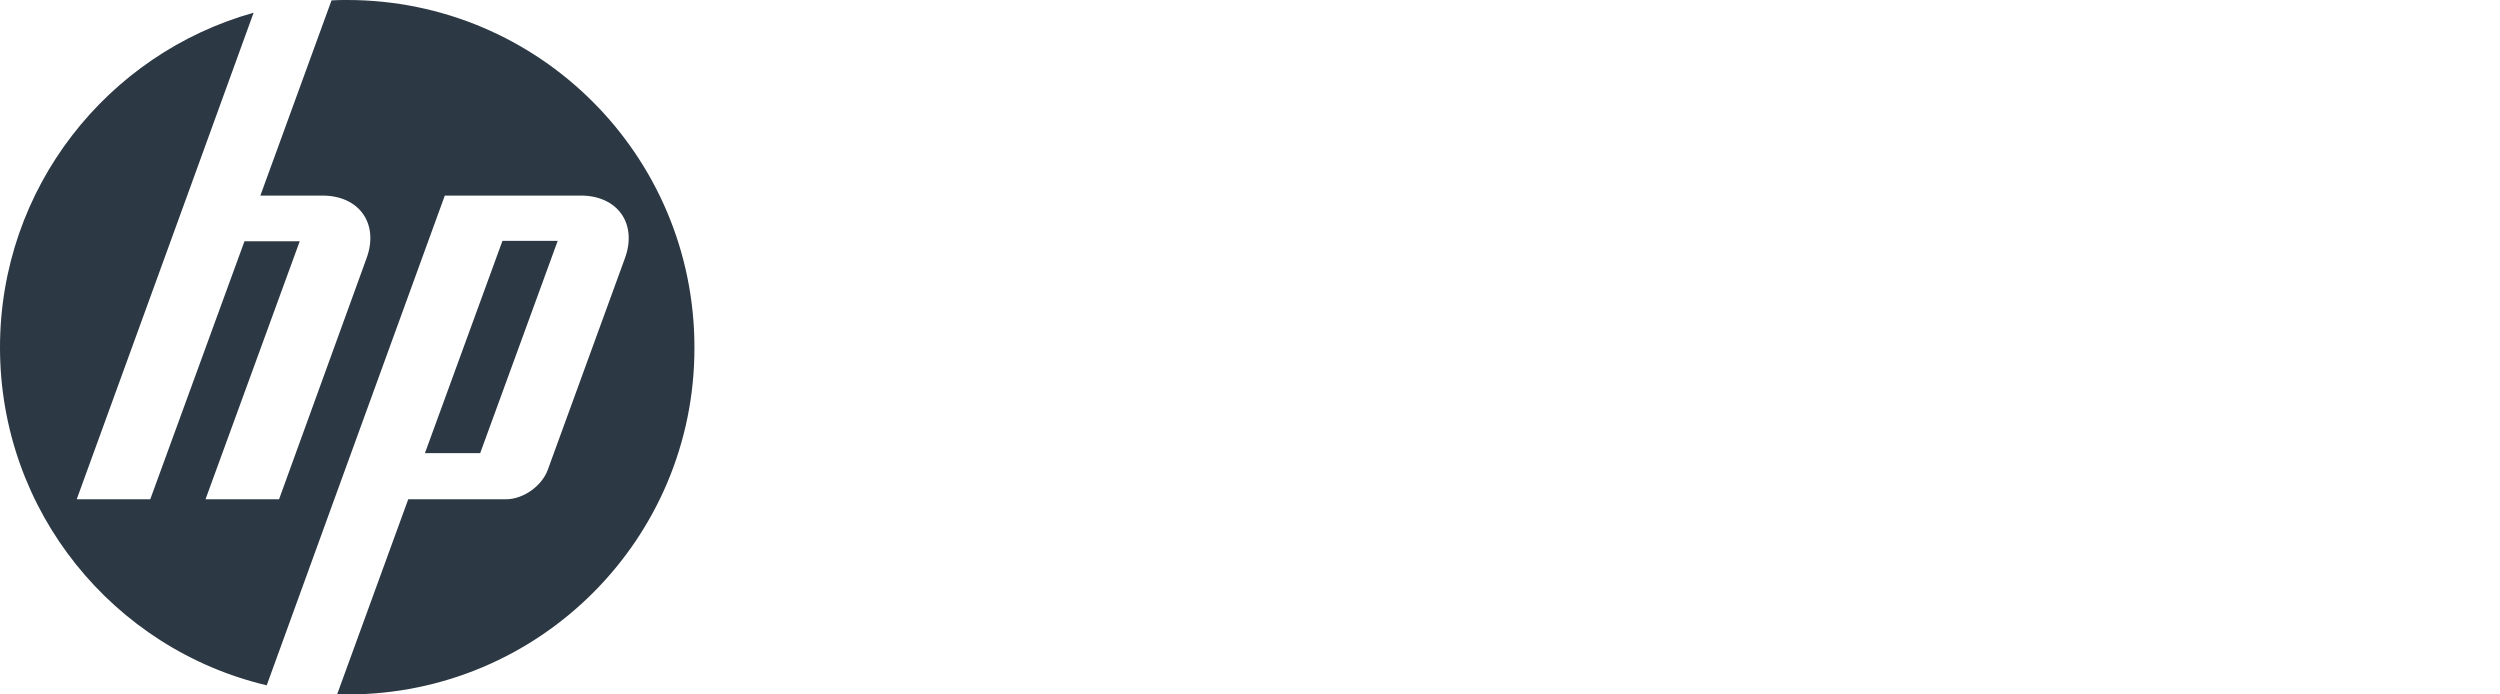 <?xml version="1.0" encoding="UTF-8"?>
<svg xmlns="http://www.w3.org/2000/svg" id="RedHat" viewBox="0 0 180 50">
  <defs>
    <style>
      .cls-1 {
        fill: #2c3843;
        stroke-width: 0px;
      }
    </style>
  </defs>
  <path class="cls-1" d="m25.014,50h-.744l5.123-14.053h7.041c1.231,0,2.576-.944,3.005-2.118l5.552-15.226c.916-2.49-.515-4.522-3.177-4.522h-9.788l-8.185,22.496h0l-4.637,12.765C8.185,46.737,0,36.835,0,25.014,0,13.537,7.728,3.864,18.26.916l-4.78,13.165h0l-7.956,21.866h5.295l6.783-18.575h3.978l-6.783,18.575h5.295l6.297-17.344c.916-2.49-.515-4.522-3.177-4.522h-4.465L23.869.029c.372-.029.744-.029,1.116-.029,13.824,0,25.014,11.191,25.014,25.014.029,13.795-11.162,24.986-24.986,24.986Zm15.14-32.656h-3.978l-5.581,15.283h3.978l5.581-15.283Z"></path>
</svg>
